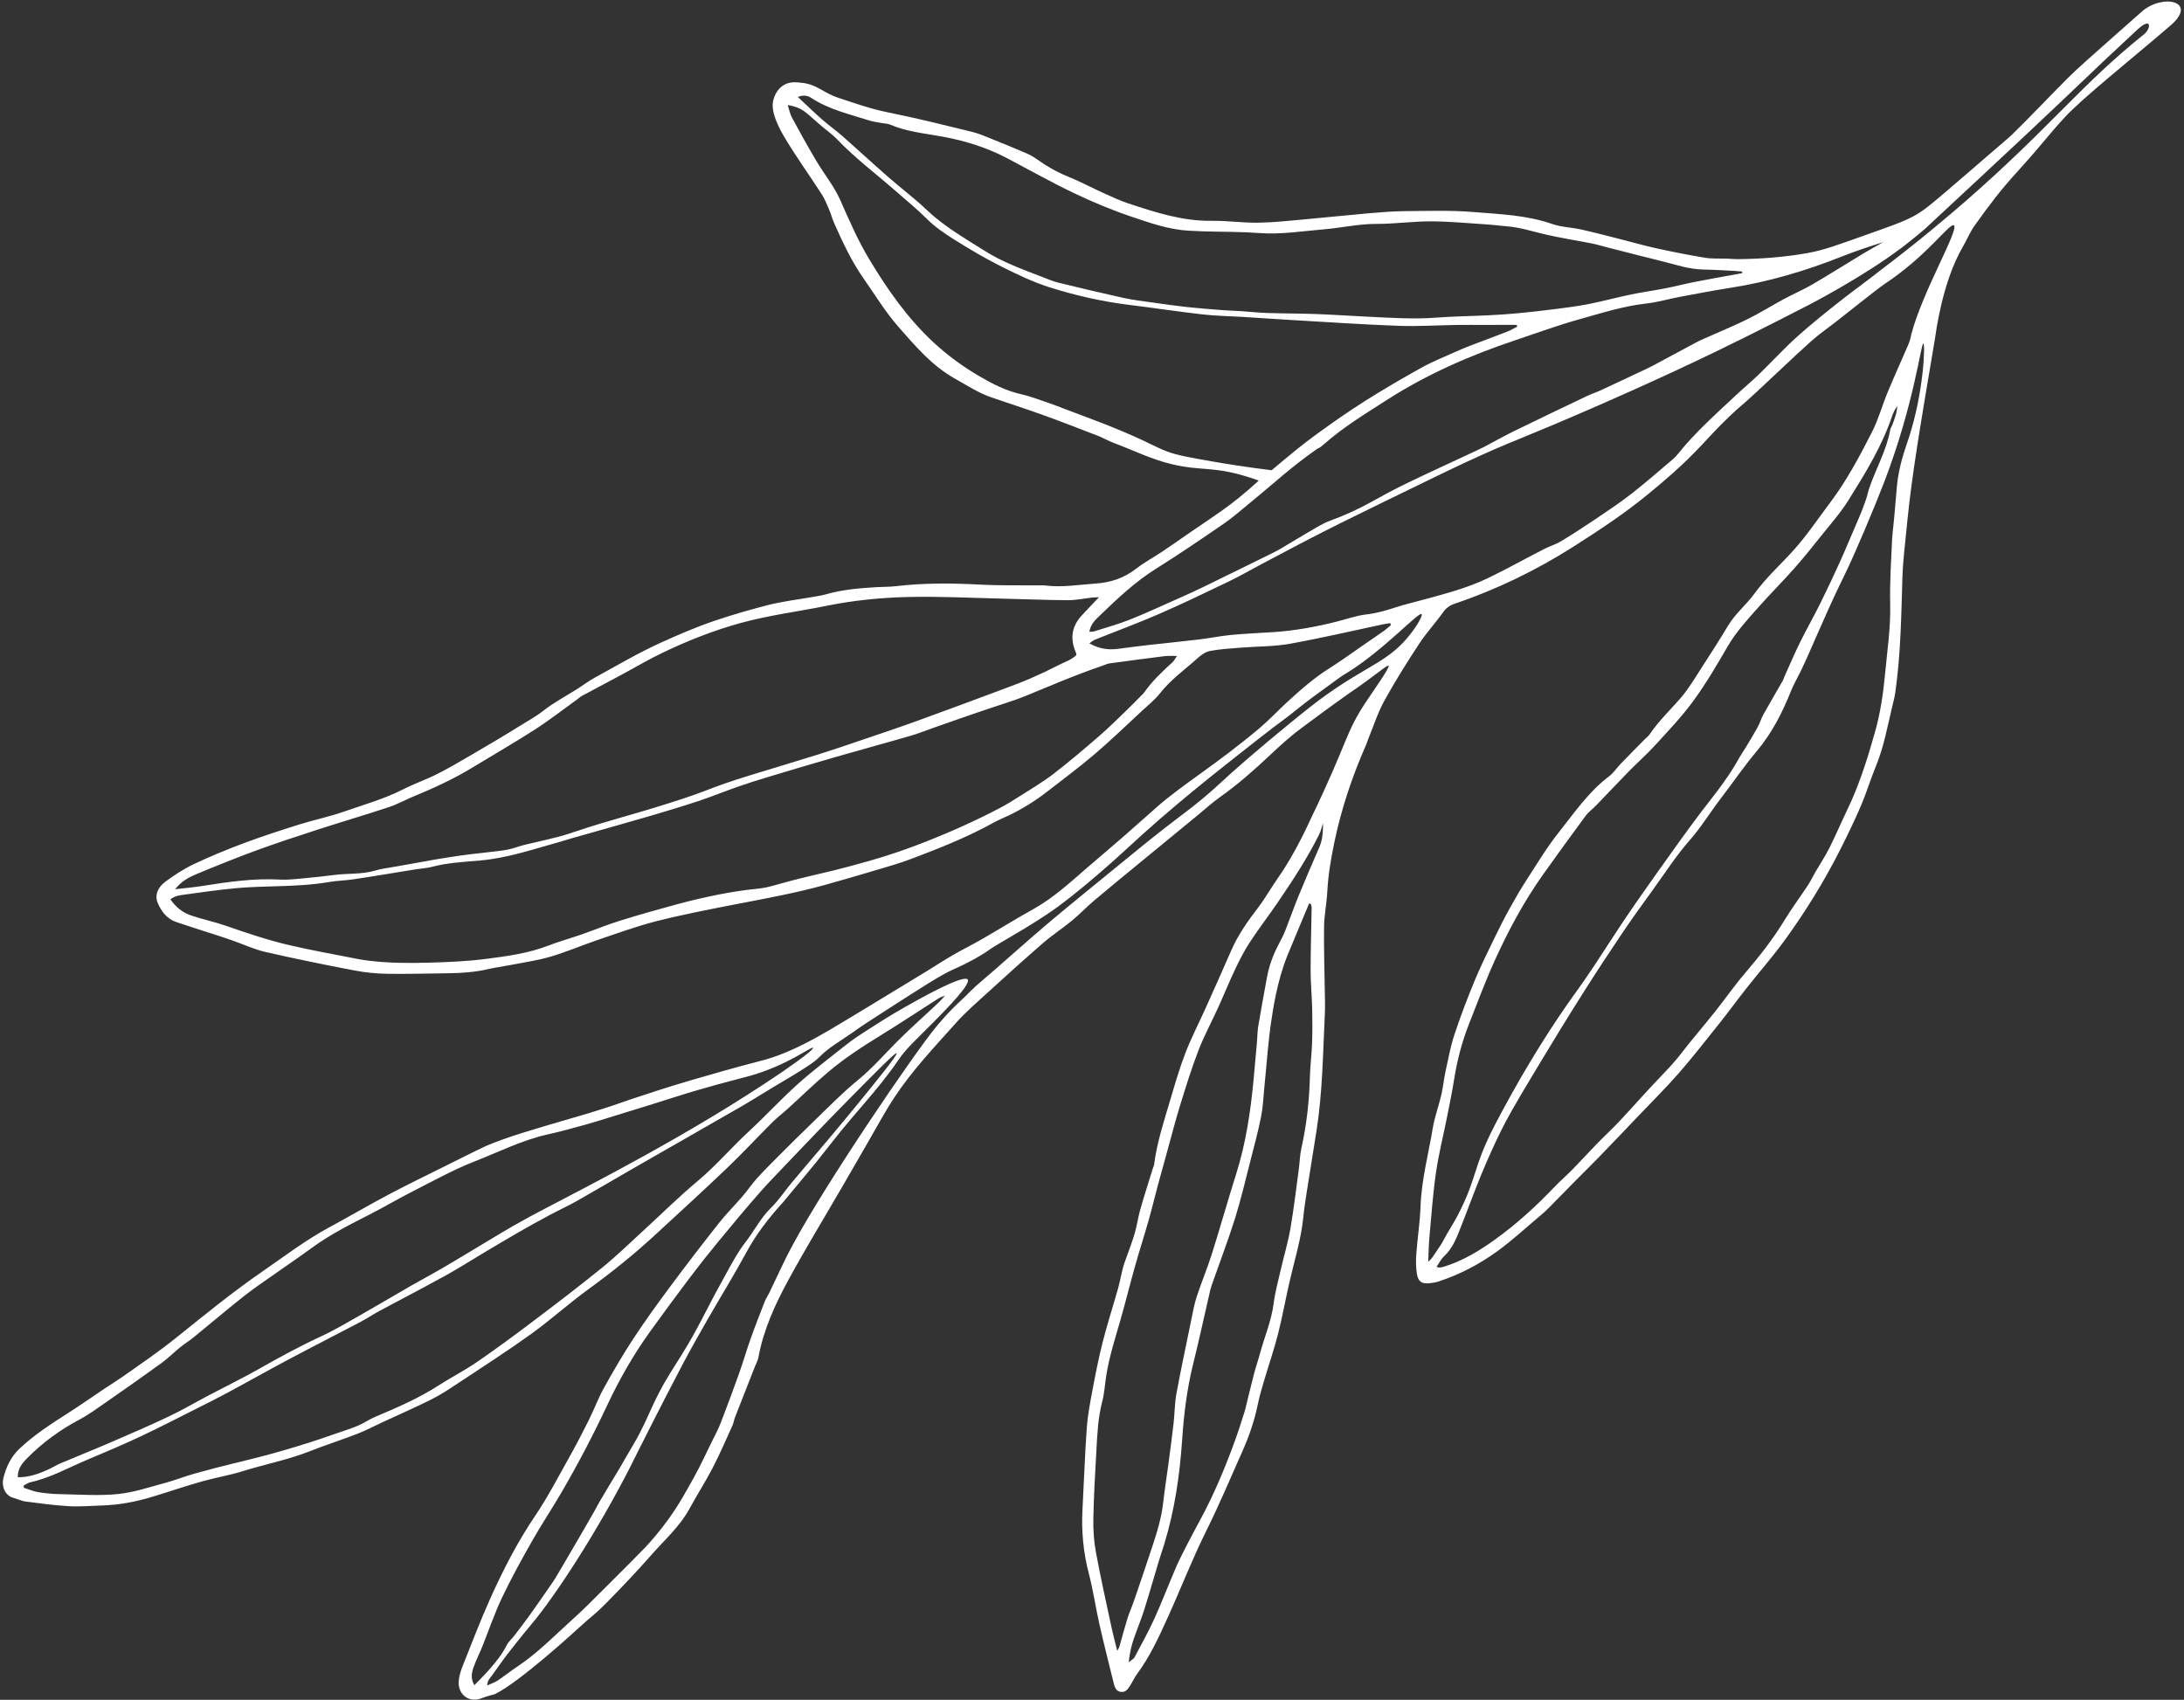 <svg width="627" height="488" viewBox="0 0 627 488" fill="none" xmlns="http://www.w3.org/2000/svg">
<rect x="0" y="0" width="627" height="488" fill="#333333" stroke="none"/>
<path d="M222.185 28.148C221.688 29.577 221.024 32.484 225.5 39.89C228.771 45.302 232.489 50.458 235.917 55.783C236.854 57.238 237.472 58.893 238.158 60.487C238.649 61.629 238.934 62.855 239.442 63.988C241.892 69.446 244.379 74.894 247.85 79.842C251.157 84.554 254.151 89.531 257.944 93.847C262.782 99.353 267.541 105.021 274.245 108.759C277.65 110.657 280.893 112.803 284.619 114.089C289.504 115.776 294.435 117.341 299.295 119.095C304.648 121.026 309.95 123.089 315.254 125.143C316.755 125.723 318.149 126.562 319.655 127.126C325.388 129.269 330.503 131.863 336.378 133.259C345.06 135.323 348.061 133.756 358.21 136.906C359.555 137.323 360.649 137.706 361.371 137.968C357.239 141.798 353.619 144.578 351.001 146.452C348.254 148.417 346.64 149.44 341.616 152.893C339.047 154.659 336.506 156.464 333.913 158.197C331.319 159.931 328.54 161.431 326.087 163.33C322.679 165.971 318.868 167.239 314.582 167.529C309.671 167.861 304.783 168.733 299.834 168.057C299.666 168.034 299.493 168.056 299.322 168.054C293.348 167.997 287.362 168.148 281.401 167.832C273.3 167.403 265.234 167.34 257.168 168.288C255.31 168.506 253.42 168.464 251.545 168.572C246.682 168.857 241.841 169.271 237.135 170.616C236.082 170.917 234.987 171.091 233.904 171.285C229.289 172.108 224.593 172.63 220.078 173.808C215.071 175.115 210.09 176.546 205.166 178.215C199.909 179.997 194.851 182.182 189.861 184.438C183.305 187.4 177.096 191.086 170.779 194.533C169.004 195.503 167.388 196.744 165.677 197.829C162.466 199.864 159.044 201.644 156.084 203.974C153.811 205.762 151.306 207.107 148.89 208.616C144.538 211.335 140.106 213.937 135.67 216.528C132.316 218.487 128.967 220.472 125.498 222.225C122.33 223.827 118.92 224.983 115.762 226.601C110.374 229.362 104.541 230.972 98.865 232.969C94.624 234.46 90.168 235.366 85.868 236.716C80.522 238.396 75.187 240.132 69.945 242.091C65.095 243.904 60.296 245.884 55.629 248.095C52.74 249.463 50.014 251.241 47.452 253.136C45.463 254.608 44.268 256.892 45.304 259.285C46.316 261.619 47.907 263.797 50.6 264.713C54.303 265.973 58.043 267.131 61.765 268.342C63.381 268.867 64.997 269.394 66.6 269.956C69.811 271.081 72.934 272.55 76.233 273.309C84.698 275.256 93.223 276.976 101.759 278.611C104.846 279.203 108.031 279.518 111.177 279.57C117.053 279.666 122.934 279.471 128.813 279.412C132.662 279.375 136.474 279.081 140.234 278.203C142.14 277.759 144.097 277.521 146.022 277.143C150.024 276.357 154.102 275.804 157.996 274.666C162.644 273.309 167.106 271.366 171.698 269.814C177.338 267.909 182.948 265.843 188.719 264.394C196.392 262.466 204.187 260.971 211.966 259.466C220.249 257.863 228.552 256.358 236.678 254.096C241.51 252.75 246.328 251.351 251.133 249.916C254.636 248.869 258.173 247.883 261.582 246.593C269.679 243.532 277.729 240.354 285.295 236.149C286.694 235.371 288.204 234.782 289.652 234.085C293.56 232.201 297.216 229.928 300.617 227.285C305.203 223.721 309.879 220.25 314.288 216.49C318.893 212.564 323.24 208.353 327.676 204.242C329.523 202.531 331.539 200.928 333.074 198.978C336.114 195.116 340.117 192.278 343.731 189.03C344.756 188.108 346.041 187.142 347.349 186.893C350.266 186.338 353.268 186.176 356.243 185.935C360.923 185.558 365.683 185.645 370.275 184.825C379.251 183.221 388.132 181.125 397.055 179.238C397.728 179.096 398.414 179.008 399.094 178.896C399.174 179.077 399.255 179.26 399.335 179.441C398.715 179.966 398.129 180.538 397.467 181.006C395.403 182.466 393.312 183.89 391.228 185.322C388.028 187.521 384.894 189.816 381.607 191.886C377.232 194.643 373.405 198.011 369.643 201.462C366.92 203.958 364.406 206.678 361.582 209.057C349.261 219.438 339.438 225.247 332.164 231.656C331.881 231.905 328.906 234.533 325.184 237.828C324.495 238.438 323.809 239.053 323.115 239.66C319.514 242.807 315.855 245.891 312.231 249.013C307.264 253.292 302.474 257.765 296.637 261.012C291.614 263.806 286.735 266.841 281.756 269.71C279.053 271.267 276.24 272.643 273.541 274.205C270.979 275.687 268.511 277.319 265.985 278.861C260.94 281.939 255.887 285.005 250.832 288.067C246.656 290.597 242.492 293.148 238.282 295.625C235.806 297.082 233.291 298.484 230.721 299.777C228.467 300.91 226.151 301.953 223.789 302.855C220.85 303.979 218.548 304.534 217.471 304.81C211.115 306.439 204.663 308.309 198.951 309.964C190.437 312.433 185.354 314.243 180.949 315.653C179.842 316.007 177.077 317.042 173.225 318.281C169.942 319.335 167.484 320.047 166.497 320.334C152.567 324.386 145.603 326.412 139.475 329.021C138.622 329.384 134.573 331.386 126.492 335.42C121.42 337.952 116.313 340.425 111.312 343.085C105.632 346.106 100.082 349.356 94.422 352.414C87.687 356.053 81.665 360.671 75.406 364.982C66.766 370.934 58.685 377.544 50.544 384.081C45.675 387.992 40.524 391.508 35.415 395.092C33.62 396.351 31.745 397.502 29.921 398.723C26.481 401.026 23.097 403.41 19.608 405.64C14.688 408.785 9.791 411.924 5.551 415.954C3.051 418.33 1.742 421.233 0.964 424.39C0.406 426.651 1.38 429.379 3.888 430.036C5.034 430.336 6.127 430.919 7.287 431.069C11.428 431.603 15.576 432.173 19.741 432.409C22.96 432.591 26.209 432.311 29.443 432.204C34.166 432.048 38.775 431.191 43.276 429.855C48.254 428.378 53.153 426.643 58.157 425.258C61.998 424.196 65.937 423.535 69.771 422.339C76.096 420.367 82.647 419.113 88.842 416.676C93.423 414.875 98.127 413.363 102.719 411.582C105.161 410.635 107.478 409.385 109.856 408.283C114.548 406.107 119.303 404.047 123.917 401.726C126.631 400.36 129.177 398.656 131.709 396.977C138.679 392.358 145.729 387.838 152.503 382.961C158.187 378.868 163.383 374.142 169.056 370.034C175.841 365.119 182.309 359.876 188.427 354.215C195.155 347.988 201.946 341.824 208.567 335.492C213.12 331.139 217.405 326.525 221.863 322.078C223.227 320.717 224.794 319.548 226.226 318.248C230.084 314.748 233.807 311.102 237.791 307.743C242.419 303.842 247.505 300.515 252.696 297.33C258.309 293.887 263.784 290.235 269.335 286.698C269.929 286.319 270.628 286.096 271.278 285.801C270.372 286.989 269.35 287.931 268.334 288.88C264.788 292.194 261.155 295.426 257.725 298.85C253.93 302.639 250.459 306.691 246.244 310.129C241.707 313.829 237.635 318.067 233.414 322.123C230.084 325.322 226.817 328.583 223.554 331.846C221.425 333.976 219.29 336.106 217.276 338.335C215.818 339.949 214.609 341.771 213.191 343.421C210.956 346.023 208.503 348.457 206.385 351.141C201.624 357.173 196.941 363.265 192.361 369.428C188.722 374.324 185.141 379.271 181.801 384.36C178.786 388.953 176.021 393.71 173.36 398.506C171.711 401.482 170.536 404.701 169.015 407.748C167.198 411.391 165.319 415.011 163.322 418.564C160.181 424.152 157.227 429.873 153.635 435.183C148.554 442.692 144.466 450.666 140.785 458.844C137.888 465.278 135.386 471.88 132.772 478.432C132.254 479.732 131.832 481.124 131.702 482.503C131.336 486.367 134.531 488.992 138.226 487.562C140.202 486.797 141.819 486.493 142.125 486.344C149.213 482.907 165.427 468.013 165.427 468.013C170.955 462.934 170.469 463.856 173.843 460.432C178.377 455.83 182.845 451.152 187.096 446.305C190.84 442.036 195.186 438.225 197.932 433.16C200.072 429.215 202.521 425.424 204.585 421.444C206.647 417.468 208.416 413.348 210.273 409.273C210.615 408.525 210.711 407.675 211.01 406.905C212.929 401.974 214.872 397.051 216.809 392.126C217.112 391.354 217.567 390.611 217.71 389.813C219.155 381.812 222.526 374.471 226.382 367.388C231.348 358.268 236.77 349.38 241.988 340.388C244.366 336.289 246.714 332.174 249.094 328.077C251.602 323.759 253.95 319.339 256.694 315.166C261.795 307.409 268.224 300.634 274.417 293.709C277.254 290.537 280.524 287.718 283.688 284.832C288.891 280.088 294.11 275.356 299.44 270.746C302.099 268.446 305.083 266.5 307.801 264.26C310 262.448 311.955 260.363 314.133 258.525C318.76 254.62 323.457 250.793 328.133 246.944C333.262 242.722 338.399 238.511 343.535 234.297C345.811 232.43 347.992 230.437 350.392 228.732C355.433 225.151 360.031 221.098 364.497 216.887C371.61 210.182 373.426 209.236 376.898 206.612C378.84 205.143 380.877 203.67 383.201 201.987C389.353 197.534 388.734 198.158 392.539 195.359C396.902 192.152 398.315 190.903 398.659 191.153C399.117 191.485 394.355 198.234 392.372 201.191C386.017 210.667 387.234 212.452 376.288 235.109C376.288 235.109 371.929 244.933 367.027 251.836C366.111 253.127 365.293 254.482 364.418 255.802C363.41 257.323 362.471 258.896 361.358 260.343C358.296 264.323 355.415 268.389 353.415 272.999C351.038 278.476 348.588 283.925 346.141 289.373C344.208 293.674 342.027 297.882 340.331 302.267C338.632 306.665 337.319 311.209 335.98 315.729C334.171 321.844 332.157 327.917 331.344 334.269C331.293 334.671 331.084 335.051 330.962 335.446C329.746 339.391 328.473 343.321 327.344 347.288C326.69 349.586 326.401 351.982 325.712 354.269C324.856 357.113 323.747 359.886 322.769 362.698C322.525 363.401 322.347 364.127 322.173 364.85C321.746 366.617 321.403 368.405 320.909 370.155C319.469 375.248 317.835 380.293 316.536 385.419C315.361 390.058 314.452 394.764 313.567 399.466C312.91 402.957 312.246 406.473 311.998 410.005C311.452 417.757 311.188 425.527 310.77 433.287C310.435 439.523 310.991 445.638 312.582 451.721C313.859 456.602 314.565 461.621 315.68 466.546C316.958 472.191 318.406 477.801 319.782 483.427C320.051 484.525 320.498 485.545 321.792 485.727C323.111 485.913 323.789 484.941 324.382 484.028C325.108 482.909 325.639 481.663 326.431 480.594C330.139 475.581 332.701 469.974 335.237 464.386C338.976 456.144 342.231 447.709 346.269 439.578C350.035 431.993 353.332 424.186 356.767 416.449C358.692 412.114 360.203 407.644 361.143 402.994C361.599 400.735 362.278 398.514 362.932 396.297C364.244 391.852 365.764 387.457 366.908 382.973C368.176 378.007 369.069 372.953 370.216 367.956C371.623 361.834 373.52 355.815 374.152 349.534C374.4 347.066 374.778 344.61 375.16 342.157C376.064 336.363 377.013 330.576 377.931 324.784C379.698 313.64 379.793 302.381 380.345 291.155C380.471 288.599 380.343 286.031 380.312 283.47C380.241 277.607 380.029 271.743 380.128 265.882C380.183 262.599 380.879 259.331 381.046 256.045C381.29 251.255 382.091 246.567 383.067 241.873C385.078 232.196 388.195 222.876 392.198 213.816C392.433 213.286 392.574 212.719 392.794 212.182C394.309 208.5 395.515 204.657 397.428 201.177C400.508 195.574 403.935 190.138 407.453 184.775C409.502 181.651 412.104 178.871 414.268 175.81C415.151 174.561 416.165 173.824 417.594 173.339C429.654 169.248 440.982 163.761 451.679 156.96C459.18 152.191 466.581 147.309 473.402 141.667C477.592 138.201 482.706 133.979 488.444 127.873C490.516 125.668 492.699 123.187 496.574 119.477C499.665 116.518 499.486 116.989 504.458 112.381C509.577 107.637 514.594 102.788 519.782 98.116C522.214 95.927 524.95 94.054 527.536 92.024C531.113 89.215 534.661 86.37 538.26 83.588C540.627 81.757 542.094 80.832 543.199 80.046C554.177 72.234 559.786 63.963 560.927 64.701C562.567 65.761 552.008 83.499 548.712 95.965C548.594 96.41 548.476 97.477 547.902 98.82C545.948 103.389 543.871 107.91 541.967 112.498C540.383 116.315 539.298 120.354 537.428 124.026C533.851 131.054 530.14 138.035 525.336 144.403C521.918 148.935 518.79 153.651 514.956 157.911C511.21 162.073 507.008 165.831 503.695 170.402C501.373 173.606 498.164 176.174 496.094 179.642C493.711 183.636 491.196 187.556 488.657 191.46C486.662 194.528 484.81 197.74 482.411 200.493C479.443 203.9 476.153 207.042 473.611 210.798C473.245 211.338 472.675 211.748 472.206 212.225C469.913 214.554 467.605 216.87 465.336 219.22C464.174 220.424 463.246 221.895 461.927 222.891C456.036 227.337 451.988 233.334 447.522 238.938C444.149 243.173 441.357 247.847 438.409 252.388C436.645 255.105 435.014 257.909 433.444 260.737C431.951 263.428 430.558 266.175 429.22 268.942C427.234 273.046 425.181 277.129 423.44 281.331C421.315 286.46 419.325 291.654 417.581 296.913C416.439 300.356 415.783 303.955 415.009 307.503C414.516 309.76 414.311 312.077 413.788 314.325C413.038 317.548 411.858 320.694 411.316 323.944C410.07 331.429 408.076 338.799 407.815 346.446C407.662 350.898 406.944 355.331 406.618 359.782C406.475 361.746 406.45 363.769 406.774 365.703C407.173 368.092 408.303 368.702 410.754 368.368C411.512 368.266 412.283 368.14 413.005 367.902C419.039 365.915 424.621 362.997 429.692 359.341C434.062 356.19 438.024 352.507 442.154 349.045C442.991 348.344 443.807 347.611 444.573 346.839C447.234 344.159 449.861 341.448 452.514 338.762C454.697 336.551 456.928 334.383 459.087 332.152C462.938 328.171 466.757 324.162 470.578 320.154C474.394 316.15 478.337 312.249 481.963 308.09C486.034 303.42 489.846 298.536 493.705 293.696C496.31 290.429 498.761 287.047 501.349 283.768C505.072 279.05 509.057 274.514 512.57 269.657C518.548 261.39 523.878 252.721 528.448 243.64C530.503 239.555 532.499 235.434 534.289 231.237C535.884 227.501 537.052 223.596 538.598 219.839C540.826 214.425 541.824 208.715 543.182 203.089C543.531 201.642 543.919 200.195 544.127 198.726C545.7 187.642 545.836 176.479 546.172 165.319C546.276 161.871 546.745 157.759 547.577 149.531C548.91 136.355 551.124 123.139 555.5 97.246C555.722 95.932 557.506 81.147 563.475 70.905C564.645 68.897 565.513 66.701 566.853 64.813C571.224 58.65 574.477 54.467 578.635 49.868C587.458 40.109 587.656 39.223 592.754 33.689C597.778 28.238 611.185 17.562 623.067 7.38C631.268 0.352 620.863 -1.978 614.824 3.386C609.613 8.014 604.371 12.611 599.173 17.255C597.103 19.105 595.056 20.989 593.102 22.954C587.902 28.189 582.84 33.556 577.561 38.715C576.903 39.358 576.989 39.242 568.017 46.978C553.97 59.092 552.601 60.321 549.205 62.149C546.414 63.652 542.71 64.961 535.299 67.579C527.587 70.303 523.757 71.796 518.756 72.681C512.173 73.846 505.566 74.329 498.904 74.4C497.884 74.411 496.864 74.296 495.843 74.258C493.72 74.179 491.558 74.338 489.481 73.998C484.77 73.224 480.082 72.285 475.42 71.263C471.845 70.48 468.328 69.452 464.779 68.556C461.152 67.64 457.534 66.686 453.882 65.876C451.143 65.27 448.226 65.216 445.616 64.303C438.256 61.73 430.539 61.494 422.923 60.866C416.486 60.335 409.974 60.565 403.497 60.615C400.007 60.642 396.512 60.923 393.031 61.224C386.923 61.752 380.827 62.419 374.72 62.961C370.217 63.361 365.709 63.87 361.197 63.934C356.764 63.998 352.321 63.331 347.889 63.394C339.516 63.514 331.781 60.987 324.041 58.439C321.551 57.618 319.161 56.491 316.771 55.41C313.37 53.87 310.073 52.099 306.615 50.697C303.431 49.405 300.522 47.748 297.766 45.771C296.812 45.087 295.764 44.487 294.679 44.017C291.486 42.635 288.265 41.312 285.032 40.019C283.063 39.232 281.103 38.348 279.05 37.847C271.027 35.887 263.008 33.878 254.909 32.257C249.939 31.263 245.237 29.581 240.481 28.013C238.721 27.433 237.065 26.492 235.456 25.562C233.715 24.558 231.971 23.946 230.15 23.765C228.74 23.625 226.99 23.372 225.282 24.267C223.151 25.383 222.394 27.547 222.185 28.148ZM376.298 259.483C376.39 259.844 376.566 260.206 376.561 260.565C376.464 266.575 376.261 272.584 376.261 278.594C376.261 282.287 376.625 285.978 376.712 289.673C376.789 292.969 376.792 296.272 376.678 299.566C376.569 302.686 376.15 305.797 376.069 308.916C375.886 315.919 375.143 322.845 373.603 329.698C373.17 331.625 373.147 333.636 372.88 335.602C372.104 341.32 371.444 347.058 370.458 352.743C369.769 356.718 368.588 360.61 367.683 364.552C366.943 367.771 366.064 370.98 365.643 374.242C364.998 379.242 362.998 383.856 361.703 388.666C361.187 390.583 360.522 392.462 360.023 394.381C359.132 397.81 358.319 401.258 357.47 404.697C357.411 404.938 357.341 405.177 357.262 405.413C356.677 407.154 355.502 411.244 353.408 416.679C351.965 420.423 348.882 428.422 344.468 436.53C343.852 437.664 342.583 439.968 340.854 443.344C339.719 445.563 338.56 447.777 337.575 450.06C335.474 454.928 333.596 459.887 331.404 464.714C329.693 468.481 327.664 472.113 325.722 475.779C325.489 476.219 324.917 476.492 324.029 477.243C324.315 474.597 324.791 472.549 325.473 470.554C326.436 467.737 327.593 464.979 328.492 462.144C329.966 457.494 331.29 452.8 332.697 448.129C333.174 446.546 333.729 444.986 334.214 443.405C337.214 433.61 338.69 423.577 339.375 413.399C339.869 406.059 340.752 398.764 342.54 391.581C344.295 384.524 345.817 377.413 347.461 370.33C347.647 369.529 347.947 368.751 348.22 367.972C350.358 361.878 352.672 355.836 354.595 349.679C356.292 344.241 357.581 338.683 359.001 333.166C360.051 329.086 361.153 325.012 361.979 320.888C362.578 317.902 362.642 315.887 362.949 312.525C363.841 302.755 364.287 297.871 364.768 294.514C365.442 289.803 366.588 281.793 369.645 274.206C370.227 272.764 372.619 267.065 374.816 261.8C375.151 260.997 375.493 260.197 375.832 259.394C375.989 259.424 376.142 259.452 376.298 259.483ZM378.776 243.204C376.715 247.907 374.687 252.624 372.738 257.371C371.42 260.58 370.292 263.863 369.016 267.088C368.499 268.394 367.856 269.659 367.193 270.904C365.578 273.937 364.372 277.106 363.752 280.467C362.885 285.17 362.02 289.874 361.234 294.59C360.979 296.125 360.991 297.7 360.854 299.255C360.544 302.788 360.228 306.321 359.896 309.852C359.032 319.055 357.693 328.167 354.885 337.044C352.464 344.698 350.303 352.429 347.884 360.083C346.588 364.183 344.902 368.166 343.563 372.254C342.847 374.445 342.45 376.74 341.984 379.002C340.534 386.04 339.037 393.071 337.735 400.135C337.227 402.886 337.25 405.724 336.932 408.513C336.484 412.448 335.96 416.375 335.44 420.301C334.941 424.072 334.331 427.829 333.905 431.606C333.343 436.572 331.718 441.262 330.158 445.973C328.649 450.53 327.103 455.075 325.541 459.616C324.948 461.339 324.186 463.01 323.646 464.748C322.814 467.427 322.109 470.145 321.338 472.844C321.276 473.061 321.122 473.254 320.749 473.941C320.144 471.488 319.586 469.464 319.148 467.416C317.595 460.14 315.96 452.876 314.611 445.564C314.031 442.419 313.823 439.162 313.886 435.963C314.015 429.436 314.397 422.913 314.762 416.393C315.026 411.694 315.227 406.993 316.433 402.379C317.057 399.995 317.198 397.493 317.574 395.047C318.418 389.563 320.137 384.29 321.662 378.965C323.14 373.802 324.427 368.588 325.883 363.419C327.117 359.038 328.516 354.702 329.761 350.324C330.729 346.917 331.556 343.472 332.474 340.052C333.288 337.019 334.139 333.996 334.978 330.971C336.236 326.434 337.397 321.868 338.784 317.37C340.418 312.074 342.059 306.766 344.053 301.592C345.688 297.349 347.876 293.307 349.764 289.152C351.444 285.452 352.966 281.682 354.716 278.013C355.962 275.399 357.305 272.801 358.897 270.374C361.409 266.543 364.224 262.899 366.806 259.109C371.125 252.77 375.33 246.357 378.743 239.502C379.242 238.5 379.462 237.369 379.812 236.298C379.821 238.661 379.75 240.982 378.776 243.204ZM410.37 355.106C410.936 348.933 411.37 342.739 412.256 336.607C413.023 331.299 414.356 326.069 415.404 320.799C416.13 317.151 416.885 313.505 417.468 309.835C418.327 304.429 419.698 299.157 421.703 294.052C424.127 287.882 426.436 281.659 429.182 275.624C433.07 267.076 437.513 258.782 443.001 251.065C447.015 245.42 451.083 239.809 455.204 234.237C456.037 233.111 457.244 232.251 458.232 231.228C461.433 227.912 464.586 224.552 467.812 221.26C470.217 218.805 472.822 216.528 475.13 213.994C478.908 209.847 482.826 205.766 486.114 201.265C489.739 196.304 492.857 190.977 495.935 185.667C498.346 181.507 501.561 177.994 504.726 174.429C508.062 170.671 511.628 167.103 514.968 163.347C517.577 160.413 520.039 157.353 522.482 154.286C525.293 150.758 528.332 147.348 530.704 143.554C535.516 135.859 540.292 128.108 543.195 119.466C543.536 118.45 544.045 117.488 544.665 116.546C544.628 118.388 543.952 120.09 543.337 121.803C543.141 122.347 542.762 122.848 542.662 123.402C541.598 129.316 538.54 134.552 536.629 140.176C536.285 141.189 536.093 142.251 535.748 143.263C534.99 145.488 534.33 147.129 534.011 147.871C529.235 159.002 529.535 158.446 528.016 161.768C526.094 165.968 524.739 168.806 522.802 172.778C520.912 176.656 518.746 180.408 516.836 184.277C515.22 187.548 513.794 190.909 512.291 194.232C512.12 194.609 512.036 195.029 511.831 195.386C509.976 198.63 508.071 201.847 506.253 205.111C505.614 206.257 505.259 207.551 504.633 208.705C503.61 210.591 502.482 212.425 501.375 214.268C500.56 215.626 499.639 216.928 498.885 218.315C495.95 223.721 489.828 231.191 488.643 232.764C484.346 238.47 481.146 242.917 474.813 251.858C471.739 256.199 468.815 260.335 465.03 266.017C461.779 270.896 461.08 272.134 458.082 276.654C452.686 284.787 452.135 285.023 447.63 291.722C445.365 295.089 438.601 305.291 431.269 318.977C429.675 321.951 428.893 323.446 428.071 325.128C423.084 335.323 423.822 338.216 419.198 347.529C417.004 351.95 416.174 352.635 414.129 356.576C413.732 357.34 412.63 358.873 411.235 360.957C410.975 361.346 410.593 361.659 410.028 362.262C410.152 359.543 410.166 357.317 410.37 355.106ZM552.168 98.617C552.769 98.727 552.27 112.582 548.013 125.659C546.883 129.131 545.132 133.643 544.554 139.788C544.427 141.142 544.265 143.565 543.821 148.326C543.524 151.517 543.251 153.691 543.217 154.45C542.928 160.802 542.499 167.167 542.648 173.516C542.807 180.25 541.797 186.838 541.177 193.493C540.652 199.123 539.834 204.683 538.311 210.08C536.178 217.634 533.848 225.161 530.411 232.303C528.65 235.965 527.066 239.709 525.245 243.343C524.059 245.709 522.582 247.938 521.251 250.236C520.501 251.532 519.858 252.892 519.036 254.142C516.79 257.551 514.335 260.837 512.22 264.319C508.959 269.687 505.081 274.585 500.992 279.372C497.95 282.933 495.278 286.788 492.362 290.452C489.134 294.507 485.727 298.43 482.571 302.535C480.832 304.797 478.896 306.845 476.921 308.901C472.859 313.132 469.001 317.546 464.991 321.823C462.871 324.084 460.575 326.19 458.412 328.414C456.13 330.759 453.942 333.191 451.652 335.53C449.89 337.329 447.971 338.986 446.234 340.806C440.95 346.344 435.294 351.502 429.038 355.983C424.579 359.176 419.86 362.027 414.495 363.667C414.093 363.79 413.672 363.863 413.254 363.918C413.101 363.938 412.932 363.838 412.412 363.695C413.153 362.631 413.69 361.485 414.562 360.679C417.212 358.228 418.302 354.992 419.557 351.843C421.49 346.99 423.246 342.07 425.245 337.243C427.418 331.999 429.178 328.195 430.86 324.783C432.448 321.56 434.149 318.37 441.352 306.424C445.929 298.831 449.544 292.875 454.846 284.504C458.459 278.8 462.176 273.155 465.956 267.554C468.708 263.475 471.608 259.489 474.494 255.497C477.968 250.693 481.185 245.67 485.097 241.222C488.436 237.427 490.988 233.166 494.03 229.212C497.491 224.713 500.679 220.003 504.334 215.658C508.721 210.442 511.703 204.573 514.173 198.37C514.937 196.452 516.015 194.653 516.917 192.785C517.674 191.217 518.406 189.638 519.11 188.048C521.061 183.649 522.957 179.226 524.941 174.841C527.321 169.583 529.264 165.655 529.624 164.922C532.493 159.077 538.126 145.712 540.948 138.357C549.566 115.885 551.491 98.493 552.168 98.617ZM56.546 250.89C62.265 248.512 68.015 246.194 73.836 244.065C79.651 241.937 85.548 240.009 91.446 238.099C98.157 235.926 104.932 233.938 111.628 231.725C114.034 230.93 116.27 229.668 118.619 228.7C124.519 226.272 130.293 223.614 135.73 220.299C141.702 216.657 147.78 213.171 153.655 209.387C157.838 206.692 161.761 203.619 165.798 200.713C166.208 200.418 166.572 200.051 167.013 199.814C170.806 197.774 174.618 195.766 178.413 193.728C182.288 191.648 186.072 189.393 190.036 187.485C197.292 183.99 204.774 181.023 212.598 178.865C220.751 176.616 229.145 175.583 237.407 173.904C245.132 172.335 252.933 171.573 260.753 171.391C269.781 171.181 278.828 171.658 287.866 171.864C294.095 172.005 300.323 172.281 306.551 172.311C308.918 172.321 311.287 171.807 313.656 171.541C314.054 171.496 314.457 171.499 315.516 171.447C313.535 173.544 311.967 175.155 310.454 176.813C307.545 180 307.209 183.562 308.893 187.395C308.958 187.541 308.962 187.713 309.03 188.042C307.638 189.425 305.665 190.045 303.903 190.952C301.281 192.302 298.606 193.567 295.896 194.744C293.411 195.823 290.864 196.773 288.322 197.72C279.968 200.829 271.622 203.961 263.237 206.989C257.565 209.038 251.837 210.941 246.123 212.884C242.422 214.143 238.724 215.413 234.99 216.573C225.58 219.497 221.914 220.554 215.458 222.546C202.525 226.536 204.874 226.561 191.4 230.795C180.782 234.134 174.699 235.571 166.098 238.432C164.247 239.048 162.589 239.636 160.019 240.303C156.812 241.136 153.562 241.818 150.344 242.613C149.026 242.938 147.758 243.456 146.438 243.768C145.227 244.053 143.981 244.216 142.743 244.367C140.128 244.688 137.504 244.946 134.889 245.268C132.66 245.543 131.053 245.784 129.09 246.084C125.893 246.573 123.508 247.007 121.339 247.406C108.925 249.683 109.968 249.263 107.804 249.909C103.913 251.07 99.858 250.687 95.898 251.2C93.039 251.571 90.172 251.887 87.3 252.145C85.013 252.349 82.7 252.652 80.422 252.524C72.856 252.099 65.448 253.185 58.034 254.364C55.634 254.745 53.204 254.946 50.277 255.288C52.141 252.891 54.342 251.807 56.546 250.89ZM302.373 222.228C299.245 224.628 295.795 226.636 292.457 228.774C290.749 229.867 289.015 230.936 287.219 231.883C280.322 235.517 273.213 238.705 265.938 241.585C260.72 243.65 255.433 245.474 250.035 247.017C245.134 248.42 240.754 249.549 238.979 249.986C236.979 250.478 236.568 250.555 233.48 251.28C221.947 253.985 221.694 254.727 217.121 255.18C213.486 255.54 209.862 256.124 206.279 256.826C202.352 257.595 198.448 258.515 194.587 259.553C188.999 261.056 183.428 262.633 177.908 264.354C174.181 265.516 170.567 267.011 166.881 268.297C163.757 269.387 160.551 270.265 157.473 271.458C151.708 273.693 145.618 274.505 139.558 275.292C134.092 276.001 128.565 276.224 123.027 276.377C117.371 276.533 111.771 276.501 106.167 275.843C105.151 275.724 104.132 275.596 103.13 275.399C96.448 274.077 89.731 272.895 83.104 271.356C76.9 269.915 70.866 267.871 64.853 265.78C61.565 264.637 58.112 263.939 54.817 262.809C52.4 261.98 50.443 260.412 48.924 258.196C50.275 257.118 51.75 257.005 53.14 256.814C57.956 256.151 62.773 255.456 67.613 255.003C71.515 254.638 75.449 254.552 79.371 254.436C84.403 254.287 89.421 254.079 94.397 253.233C96.661 252.848 98.984 252.792 101.263 252.473C104.467 252.025 107.656 251.475 110.851 250.961C113.712 250.5 116.57 250.017 119.433 249.562C120.947 249.321 122.508 249.263 123.977 248.871C128.542 247.651 133.242 247.456 137.906 247.037C145.892 246.317 153.39 243.721 161.015 241.601C162.245 241.259 163.458 240.861 164.685 240.512C171.886 238.461 179.1 236.452 186.287 234.357C191.024 232.976 195.752 231.552 200.432 230.001C204.224 228.744 207.922 227.227 211.691 225.906C214.494 224.923 217.331 224.024 220.178 223.167C226.782 221.18 233.389 219.204 240.016 217.294C247.215 215.219 254.452 213.268 261.645 211.17C263.704 210.569 263.636 210.48 269.574 208.391C291.325 200.74 289.022 201.968 294.535 199.753C300.192 197.479 308.05 194.001 316.674 191.065C317.376 190.825 317.889 190.54 318.605 190.442C323.843 189.724 329.085 189.032 334.333 188.377C335.329 188.253 336.353 188.334 337.91 188.312C337.281 189.206 337.031 189.743 336.622 190.115C333.632 192.825 330.719 195.596 328.405 198.898C328.216 199.167 327.949 199.387 327.713 199.624C326.303 201.042 324.919 202.486 323.475 203.871C320.872 206.368 318.321 208.925 315.59 211.286C311.266 215.022 306.914 218.744 302.373 222.228ZM5.125 424.112C5.009 421.708 6.375 420.08 7.788 418.645C12.17 414.196 17.186 410.536 22.778 407.567C25.458 406.145 27.923 404.33 30.415 402.598C35.754 398.885 41.084 395.156 46.343 391.338C48.243 389.96 49.903 388.275 51.728 386.794C52.965 385.79 54.347 384.953 55.582 383.946C60.418 380.006 65.161 375.956 70.06 372.09C73.094 369.696 76.34 367.55 79.503 365.311C82.803 362.974 86.163 360.716 89.418 358.323C94.682 354.452 100.515 351.533 106.329 348.56C110.48 346.438 114.49 344.055 118.647 341.946C124.464 338.995 130.197 335.8 136.266 333.428C143.213 330.713 149.909 327.308 157.297 325.671C160.937 324.863 164.533 323.861 168.127 322.868C170.834 322.121 173.505 321.255 176.189 320.43C179.926 319.283 183.661 318.131 187.393 316.971C190.718 315.938 194.026 314.849 197.355 313.832C197.621 313.751 199.082 313.313 200.803 312.813C207.747 310.795 212.616 309.613 214.906 308.982C226.066 305.913 233.035 300.283 233.396 300.823C233.839 301.489 223.382 308.541 223.382 308.541C197.852 325.756 170.786 339.474 154.843 347.841C153.707 348.437 151.108 349.802 147.733 351.722C145.233 353.145 142.777 354.642 140.31 356.118C136.109 358.631 131.937 361.189 127.711 363.662C124.436 365.577 121.08 367.362 117.79 369.252C113.103 371.943 108.465 374.716 103.763 377.381C99.945 379.544 96.167 381.811 92.184 383.655C86.053 386.493 80.158 389.71 74.301 393.029C69.6 395.693 64.722 398.062 59.935 400.586C56.119 402.597 52.397 404.79 48.5 406.64C42.994 409.254 37.386 411.67 31.784 414.088C27.047 416.133 22.246 418.04 17.495 420.056C16.169 420.618 14.945 421.401 13.629 421.987C10.992 423.162 8.288 424.125 5.125 424.112ZM136.002 478.523C136.694 476.572 137.653 474.712 138.429 472.788C140.321 468.093 141.931 463.277 144.101 458.709C146.736 453.164 149.723 447.768 152.757 442.413C155.421 437.712 158.438 433.199 161.159 428.527C165.937 420.323 170.33 411.935 174.36 403.35C177.82 395.981 181.878 388.877 186.68 382.217C190.393 377.068 194.159 371.952 197.986 366.881C200.651 363.349 203.4 359.871 206.219 356.452C210.207 351.614 214.218 346.787 218.368 342.079C220.277 339.914 222.84 337.259 227.851 332.005C237.396 321.993 242.715 316.602 244.58 314.717C252.506 306.705 257.049 302.113 257.387 302.397C257.824 302.763 251.058 311.045 245.569 317.764C241.82 322.353 238.27 326.55 236.774 328.329C233.608 332.093 230.392 335.818 227.239 339.592C225.26 341.961 223.567 344.592 221.364 346.738C218.318 349.704 216.506 353.457 213.946 356.725C211.955 359.267 210.408 362.155 208.837 364.98C205.917 370.229 203.985 373.903 202.602 376.614C194.799 391.92 192.37 392.711 187.15 404.04C186.413 405.641 184.308 410.614 181.843 414.703C180.47 416.979 179.19 419.307 177.841 421.596C176.788 423.383 175.687 425.143 174.62 426.922C173.729 428.406 172.844 429.893 171.978 431.39C171.479 432.253 171.04 433.149 170.544 434.015C169.303 436.178 168.891 436.937 165.802 442.219C163.323 446.458 163.406 446.368 161.94 448.837C160.317 451.571 159.546 452.963 158.735 454.157C156.488 457.46 154.188 460.731 151.863 463.984C150.511 465.876 149.082 467.716 147.663 469.562C146.951 470.489 145.989 471.285 145.482 472.301C144.169 474.924 142.343 477.18 140.422 479.371C139.126 480.85 137.703 482.225 136.186 483.804C135.018 481.833 135.433 480.131 136.002 478.523ZM381.032 199.304C378.108 201.378 375.6 203.341 370.667 207.361C366.307 210.915 361.994 214.525 357.74 218.198C350.453 224.487 350.163 225.218 344.94 229.538C341.038 232.766 340.373 233.078 334.215 237.871C330.329 240.897 326.008 244.411 317.545 251.343C311.952 255.922 306.326 260.466 300.811 265.133C295.671 269.484 290.662 273.979 285.589 278.403C283.748 280.008 281.867 281.57 280.047 283.195C278.986 284.142 278.014 285.183 276.992 286.173C275.733 287.391 274.421 288.559 273.212 289.821C273.212 289.821 271.327 291.716 269.019 294.47C262.502 302.247 237.039 339.802 227.741 357.123C226.983 358.535 226.522 359.389 225.887 360.653C224.138 364.135 222.543 367.696 220.832 371.197C220.432 372.016 219.889 372.776 219.56 373.618C218.177 377.154 216.791 380.691 215.52 384.265C214.327 387.619 213.344 391.041 212.149 394.394C210.457 399.143 208.702 403.872 206.877 408.575C206.159 410.423 205.201 412.185 204.319 413.971C202.596 417.461 200.99 421.014 199.077 424.404C197.08 427.943 195.079 431.772 191.789 436.303C189.302 439.729 186.971 442.391 185.274 444.213C182.569 446.983 178.674 450.939 173.906 455.656C169.757 459.762 167.74 461.873 164.894 464.428C159.521 469.252 154.519 474.488 148.422 478.528C146.524 479.786 144.752 481.222 142.857 482.484C142.048 483.024 141.069 483.327 139.881 483.868C139.893 482.539 140.567 481.925 141.087 481.222C142.622 479.141 144.061 476.991 145.645 474.947C149.642 469.793 151.743 467.293 152.553 466.334C159.455 458.16 171.667 439.393 181.087 420.841C182.319 418.415 183.328 416.273 186.8 409.482C189.829 403.558 192.835 397.623 195.95 391.743C198.249 387.405 200.661 383.123 203.107 378.861C206.832 372.367 210.79 365.995 214.344 359.416C217.14 354.24 220.72 349.678 224.655 345.319C225.384 344.511 226.051 343.65 226.745 342.814C229.253 339.792 231.789 336.791 234.259 333.741C236.677 330.755 238.992 327.689 241.42 324.711C243.584 322.057 245.829 319.466 248.06 316.863C251.543 312.8 254.938 308.701 257.952 304.262C260.221 300.921 263.384 298.134 266.256 295.198C267.379 294.049 267.325 294.146 268.313 293.143C271.566 289.844 278.804 282.509 277.818 281.205C276.391 279.317 257.865 290.171 254.815 292.056C254.032 292.54 251.199 294.316 248.757 295.892C248.056 296.345 247.414 296.765 246.544 297.335C244.994 298.352 243.503 299.465 242.059 300.62C237.651 304.148 233.115 307.548 228.936 311.316C224.081 315.692 219.651 320.506 214.854 324.946C209.869 329.562 205.484 334.732 200.234 339.117C194.939 343.541 190.042 348.41 184.951 353.064C180.989 356.685 177.152 360.454 172.985 363.841C166.383 369.207 159.598 374.365 152.802 379.503C147.574 383.454 142.292 387.347 136.881 391.058C133.336 393.49 129.458 395.46 125.838 397.796C120.122 401.486 113.893 404.162 107.63 406.802C105.915 407.525 104.38 408.651 102.658 409.354C100.232 410.346 97.707 411.113 95.226 411.984C86.558 415.027 77.74 417.581 68.786 419.712C64.49 420.734 60.213 421.842 55.963 423.028C53.103 423.826 50.336 424.947 47.469 425.714C42.951 426.924 38.438 428.468 33.822 428.932C28.425 429.475 22.917 429.058 17.459 428.963C15.333 428.927 13.191 428.751 11.094 428.415C9.637 428.183 8.245 427.569 6.825 427.126C6.815 426.916 6.805 426.705 6.795 426.495C7.42 426.174 8.009 425.701 8.676 425.555C14.498 424.29 19.613 421.357 25.011 419.103C30.182 416.944 35.337 414.739 40.402 412.362C45.85 409.803 51.191 407.031 56.567 404.332C59.52 402.85 62.479 401.374 65.385 399.808C71.275 396.634 77.1 393.346 83.008 390.204C89.811 386.586 96.686 383.095 103.505 379.506C105.372 378.523 107.124 377.334 108.984 376.334C115.245 372.964 121.568 369.701 127.792 366.269C131.565 364.188 135.194 361.863 138.896 359.661C142.239 357.672 145.577 355.673 148.951 353.733C151.81 352.088 154.698 350.488 157.608 348.929C160.289 347.493 163.069 346.224 165.714 344.73C171.094 341.692 176.401 338.534 181.758 335.458C192.026 329.564 202.32 323.71 212.578 317.799C215.804 315.941 218.947 313.947 222.133 312.025C224.741 310.452 227.397 308.951 229.957 307.31C231.803 306.128 233.749 304.972 235.255 303.44C238.005 300.641 241.442 298.791 244.588 296.546C247.436 294.513 249.716 293.041 254.281 290.104C264.841 283.311 270.121 279.915 273.516 278.392C274.977 277.738 278.462 276.248 282.676 273.581C284.025 272.728 283.913 272.651 285.836 271.495C288.659 269.798 291.521 268.163 294.338 266.456C296.362 265.229 298.352 263.95 300.331 262.656C309.411 256.722 323.172 243.958 323.172 243.958C336.461 231.617 348.287 222.341 361.33 212.11C368.591 206.414 368.243 207.018 373.113 203.041C375.793 200.853 379.615 198.167 384.867 194.327C385.649 193.756 386.22 193.48 386.583 193.256C397.275 186.648 407.246 175.611 408.116 176.302C408.503 176.61 407.096 179.248 404.91 182.047C398.811 189.863 392.995 190.818 381.032 199.304ZM552.541 65.795C578.652 41.563 590.806 30.093 597.001 24.148C602.032 19.32 605.843 15.723 613.525 8.587C617.838 4.58 617.574 8.199 615.522 9.843C597.583 24.204 588.554 36.543 564.73 57.371C559.218 62.19 550.667 69.427 539.58 77.81C536.116 80.583 532.473 83.149 528.981 85.892C524.541 89.381 520.115 92.908 515.923 96.671C512.122 100.083 508.682 103.871 505.012 107.426C502.853 109.517 500.522 111.44 498.331 113.501C492.588 118.902 486.657 124.131 481.737 130.297C481.323 130.816 480.873 131.326 480.364 131.756C476.378 135.118 472.462 138.566 468.347 141.774C465.034 144.358 461.507 146.694 458.012 149.053C454.803 151.219 451.556 153.342 448.234 155.341C446.668 156.284 444.849 156.82 443.211 157.665C435.803 161.485 433.099 163.101 427.213 165.949C421.196 168.861 415.059 170.481 402.785 173.721C400.705 174.27 396.694 175.897 392.25 176.402C389.316 176.736 386.47 177.786 383.581 178.506C377.714 179.965 371.78 181.061 365.726 181.466C361.648 181.738 357.558 181.892 353.492 182.28C350.364 182.577 347.272 183.218 344.15 183.594C339.428 184.163 334.69 184.617 329.963 185.153C326.998 185.489 324.037 185.863 321.08 186.264C318.243 186.647 315.555 186.312 312.734 184.699C313.332 184.3 313.782 183.875 314.321 183.659C320.454 181.193 326.671 178.91 332.724 176.276C339.48 173.336 346.12 170.137 352.754 166.942C356.033 165.364 359.179 163.53 362.398 161.835C368.228 158.765 374.036 155.655 379.911 152.671C382.227 151.494 385.935 149.604 397.445 143.997C410.287 137.742 416.708 134.614 421.151 132.555C435.14 126.071 435.711 126.543 459.968 115.923C464.389 113.988 472.333 110.469 481.54 106.183C496.857 99.054 507.303 93.691 519.369 87.496C519.369 87.496 534.656 79.611 545.735 71.275C546.206 70.921 546.603 70.615 546.937 70.356C549.312 68.515 551.229 66.915 552.541 65.795ZM528.911 73.589C532.755 72.062 536.699 70.774 540.7 69.497C538.829 70.558 536.93 71.576 535.09 72.687C530.176 75.654 525.329 78.728 520.372 81.625C517.748 83.158 514.918 84.356 512.237 85.802C508.812 87.648 505.506 89.709 502.032 91.461C498.638 93.174 495.098 94.614 491.622 96.177C490.075 96.873 488.489 97.499 486.994 98.286C482.804 100.493 478.659 102.78 474.48 105.008C473.287 105.644 472.041 106.189 470.815 106.767C467.064 108.534 463.319 110.313 459.553 112.052C458.251 112.654 456.866 113.09 455.572 113.708C448.46 117.103 441.348 120.5 434.271 123.962C431.531 125.302 428.887 126.827 426.185 128.242C425.136 128.791 424.053 129.279 422.978 129.782C416.621 132.756 410.233 135.669 403.914 138.719C400.421 140.404 397.009 142.255 393.623 144.138C389.857 146.233 385.958 148.003 381.885 149.482C379.757 150.254 377.811 151.524 375.838 152.658C373.211 154.167 370.645 155.774 368.037 157.313C367.092 157.871 366.114 158.379 365.127 158.865C358.537 162.114 351.949 165.368 345.34 168.579C342.825 169.802 340.269 170.948 337.709 172.083C333.225 174.07 328.775 176.142 324.213 177.948C320.907 179.256 317.446 180.196 314.047 181.281C313.742 181.379 313.386 181.331 312.743 181.369C313.089 179.326 314.281 178.125 315.472 176.979C320.614 172.036 325.749 167.115 331.901 163.262C338.483 159.141 344.9 154.767 351.294 150.375C353.984 148.527 355.688 146.954 358.614 144.565C366.847 137.841 370.194 134.461 378.232 128.795C378.597 128.538 378.491 128.95 380.299 127.36C385.758 122.561 391.985 118.787 398.094 114.861C409.604 107.464 422.085 101.999 435.112 97.648C441.162 95.627 447.154 93.409 453.296 91.697C459.678 89.918 466.005 87.871 472.677 87.129C475.885 86.771 479.02 85.832 482.203 85.235C487.06 84.324 491.917 83.395 496.799 82.631C507.893 80.893 518.534 77.711 528.911 73.589ZM232.94 28.133C237.991 31.449 243.856 32.768 249.517 34.582C250.721 34.967 252.012 35.1 253.265 35.34C254.017 35.484 254.835 35.473 255.515 35.766C260.339 37.846 265.579 38.294 270.658 39.236C277.189 40.446 283.37 42.389 289.195 45.453C295.551 48.798 301.811 52.334 308.296 55.429C313.646 57.982 319.163 60.294 324.791 62.195C330.136 64 335.524 65.909 341.286 66.233C342.734 66.314 344.183 66.383 345.634 66.425C350.923 66.574 356.23 66.508 361.499 66.904C367.771 67.376 373.895 66.35 380.081 65.84C385.094 65.427 389.999 64.265 395.088 64.282C400.353 64.298 405.621 63.527 410.886 63.547C416.339 63.569 421.79 64.11 427.238 64.46C429.027 64.575 430.805 64.838 432.592 64.971C436.284 65.248 439.766 66.391 443.33 67.231C447.886 68.306 452.534 69.01 457.132 69.922C458.551 70.204 459.935 70.645 461.338 71.001C466.62 72.344 471.895 73.71 477.188 75.012C481.068 75.967 484.863 77.305 488.946 77.379C491.935 77.433 494.922 77.622 497.908 77.766C498.659 77.803 499.406 77.898 500.155 77.966C500.163 78.118 500.171 78.27 500.179 78.421C498.94 78.646 497.7 78.868 496.463 79.096C493.123 79.711 489.775 80.292 486.445 80.958C483.611 81.525 480.808 82.245 477.971 82.799C474.716 83.434 471.419 83.88 468.173 84.557C464.086 85.409 460.053 86.511 455.957 87.316C452.708 87.955 449.406 88.354 446.115 88.776C442.653 89.22 439.181 89.609 435.704 89.938C432.907 90.202 430.098 90.385 427.29 90.522C422.274 90.767 417.243 90.811 412.24 91.194C405.996 91.672 399.784 91.258 393.563 90.968C388.368 90.726 383.178 90.361 377.982 90.166C373.212 89.987 368.434 90.007 363.661 89.853C361.191 89.772 358.728 89.488 356.26 89.323C354.563 89.21 352.859 89.184 351.163 89.052C347.681 88.779 344.194 88.523 340.723 88.145C337.347 87.778 333.984 87.289 330.622 86.811C327.924 86.427 325.203 86.117 322.55 85.532C316.311 84.159 310.098 82.676 303.894 81.159C302.33 80.777 300.829 80.135 299.324 79.554C293.621 77.355 287.85 75.272 282.675 72.002C276.909 68.357 270.972 64.962 265.996 60.218C262.538 56.922 258.666 54.035 255.06 50.877C250.634 47.002 246.318 43.008 241.904 39.12C240.014 37.456 237.937 35.99 236.046 34.327C233.73 32.291 231.52 30.142 229.05 27.843C230.654 27.163 231.905 27.453 232.94 28.133ZM228.923 30.89C231.585 31.901 232.614 33.704 238.298 38.17C238.961 38.69 239.602 39.247 240.179 39.854C245.511 45.457 251.756 50.091 257.552 55.201C260.391 57.705 263.352 60.096 266.013 62.767C268.419 65.182 271.208 67.055 274.06 68.844C278.495 71.626 283.001 74.283 287.721 76.639C292.214 78.882 296.736 81.05 301.518 82.549C308.912 84.868 316.478 86.586 324.217 87.534C331.249 88.395 338.253 89.471 345.292 90.27C349.096 90.703 352.948 90.745 356.778 90.981C361.549 91.276 366.318 91.617 371.09 91.892C381.223 92.476 391.353 93.172 401.495 93.541C407.116 93.746 412.759 93.37 418.392 93.287C421.035 93.248 423.68 93.288 426.324 93.285C428.45 93.283 430.575 93.265 432.701 93.26C433.61 93.257 434.517 93.271 435.426 93.278C435.474 93.444 435.521 93.61 435.568 93.775C434.631 94.253 433.728 94.813 432.75 95.193C429.268 96.549 425.755 97.829 422.267 99.169C420.762 99.748 419.269 100.364 417.802 101.028C414.566 102.492 411.238 103.81 408.148 105.525C402.613 108.597 397.142 111.794 391.8 115.17C387.088 118.15 382.526 121.363 378.016 124.627C373.639 127.795 369.844 131.022 368.501 132.128C367.092 133.288 365.918 134.277 365.067 135.001C358.104 134.15 352.343 133.229 348.146 132.496C341.386 131.315 337.949 130.703 335.162 129.651C331.388 128.226 330.097 127.141 322.326 123.866C319.832 122.815 317.772 121.994 316.665 121.567C312.869 120.104 309.055 118.685 305.249 117.247C304.138 116.828 303.042 116.369 301.917 115.991C299.026 115.022 296.178 113.861 293.212 113.194C288.883 112.222 285.009 110.246 281.319 108.1C276.584 105.346 272.136 102.124 268.095 98.383C260.54 91.387 254.793 83.151 249.57 74.466C246.289 69.01 243.798 63.255 241.246 57.476C239.489 53.499 236.612 49.996 234.367 46.206C231.949 42.125 229.639 37.983 227.386 33.813C226.779 32.69 226.551 31.375 226.149 30.148C227.393 30.354 228.337 30.667 228.923 30.89Z" fill="white"/>
</svg>
